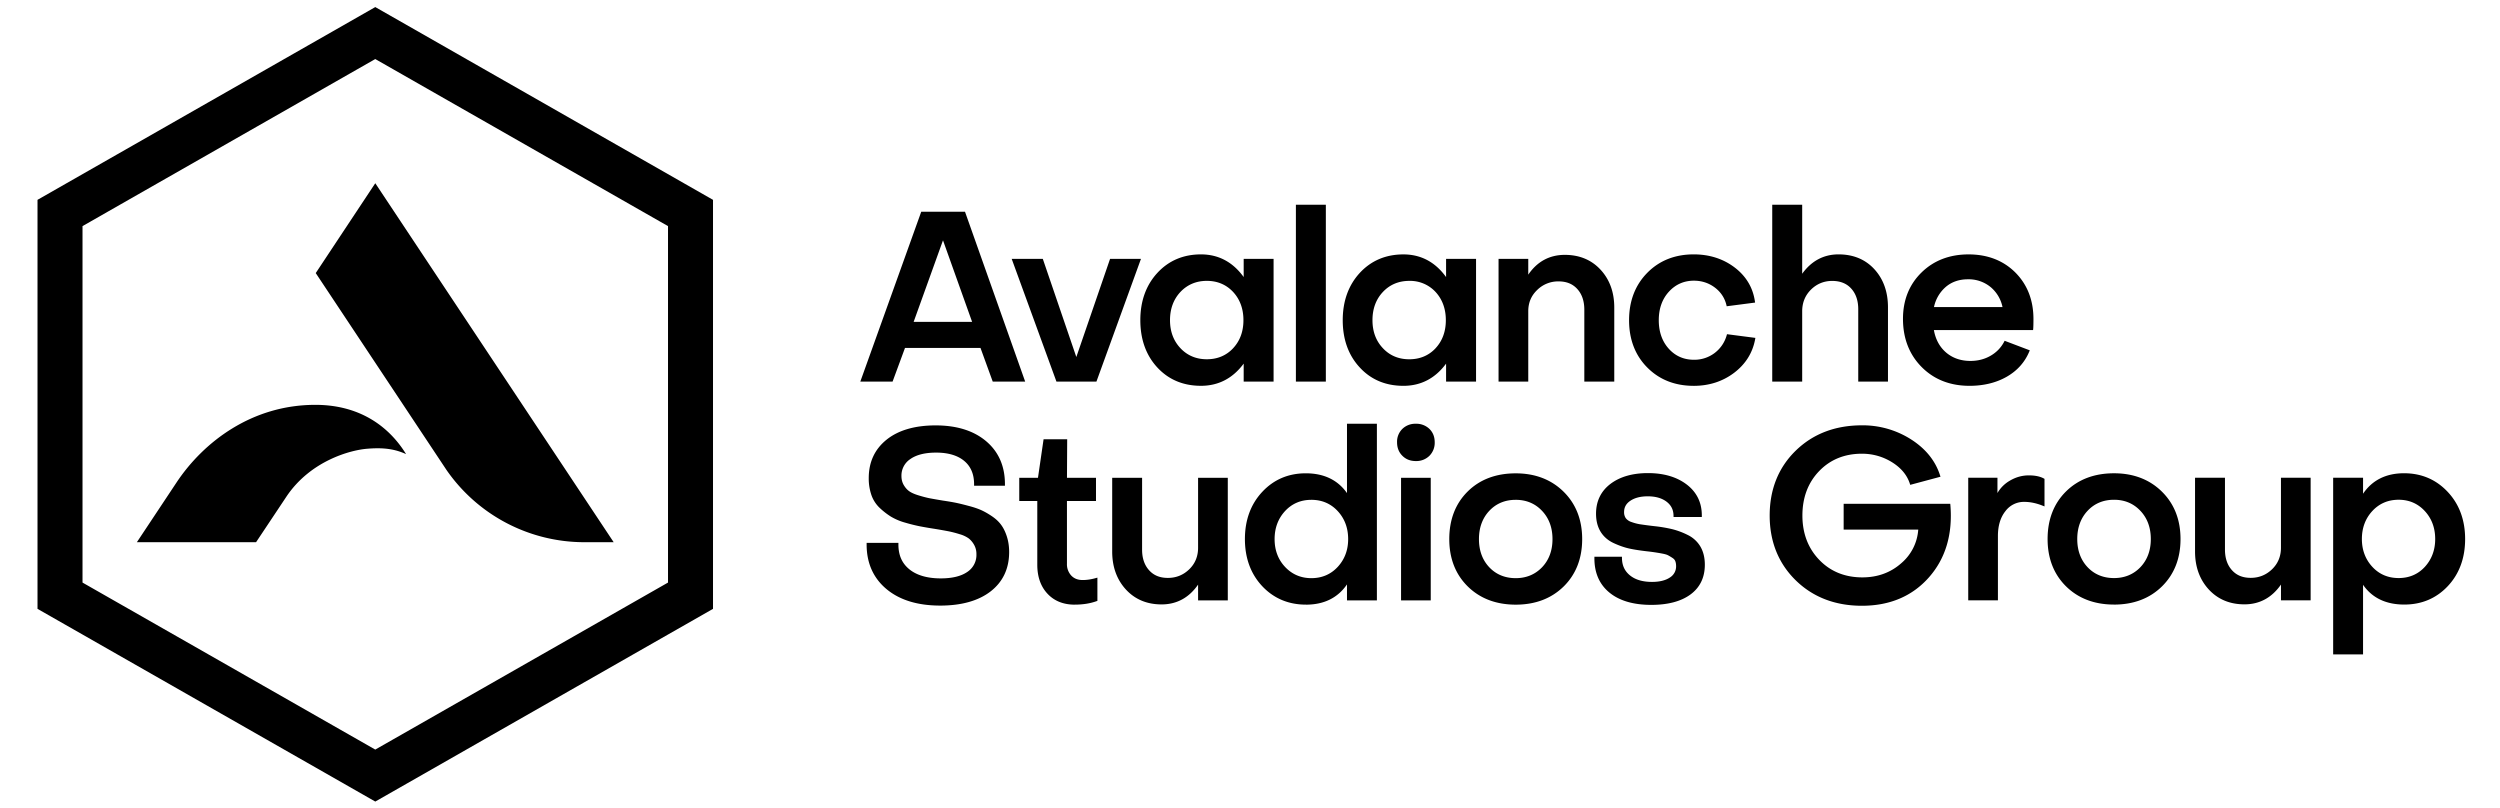 <svg xmlns="http://www.w3.org/2000/svg" width="99" height="32" viewBox="0 0 80 26.4"><g style="fill:#000;fill-rule:evenodd;stroke:none;stroke-width:1"><path d="m31.305 15.982-2.698 4.071 5.927 8.925a7.598 7.598 0 0 0 6.245 3.27h1.328zM28.59 26.024c-2.878 0-5.064 1.679-6.285 3.509l-1.803 2.715h5.401l1.368-2.054c1.091-1.64 2.922-2.129 3.695-2.183.873-.072 1.348.073 1.734.245-.829-1.34-2.193-2.232-4.11-2.232zm15.979-8.099-13.265-7.57-13.265 7.57v16.152l13.265 7.568 13.265-7.568zm2.039-1.19v18.533L31.305 44 16 35.268V16.734L31.305 8Zm58.43 4.858a1.597 1.597 0 0 0-.517-.887 1.566 1.566 0 0 0-1.053-.371c-.403 0-.749.122-1.022.364a1.654 1.654 0 0 0-.513.894zm.58-1.567c.545.547.822 1.256.822 2.111 0 .198-.004.343-.01.431l-.007.069h-4.494c.072.41.25.746.531.997.3.265.68.4 1.125.4.334 0 .637-.077.904-.23.267-.151.473-.361.615-.625l.03-.058 1.14.433-.03.07c-.205.483-.551.865-1.03 1.135-.475.268-1.04.403-1.671.403-.88 0-1.61-.287-2.17-.853-.561-.566-.845-1.3-.845-2.182 0-.85.284-1.557.841-2.101.555-.544 1.273-.819 2.131-.819.858 0 1.571.275 2.118.819zm-5.77 4.945v-3.367c0-.698-.207-1.278-.615-1.724-.409-.447-.956-.674-1.625-.674-.673 0-1.227.296-1.647.878v-3.126h-1.357v8.013h1.357v-3.186c0-.39.134-.72.398-.982.264-.261.588-.394.963-.394.365 0 .656.117.863.349.21.233.316.547.316.93v3.283zm-8.802.192c.693 0 1.306-.197 1.823-.585.518-.39.84-.898.957-1.511l.014-.077-1.286-.167-.017.06a1.516 1.516 0 0 1-1.48 1.098c-.458 0-.841-.167-1.14-.498-.3-.332-.454-.767-.454-1.293 0-.526.154-.96.459-1.293.302-.331.684-.499 1.135-.499.35 0 .666.103.939.305.271.202.45.468.53.79l.015.064 1.286-.167-.011-.075c-.095-.62-.406-1.133-.926-1.524-.517-.388-1.137-.585-1.844-.585-.851 0-1.56.282-2.106.838-.546.555-.823 1.277-.823 2.146s.277 1.59.823 2.14c.546.553 1.255.833 2.106.833zm-3.6-.192v-3.357c0-.69-.208-1.267-.62-1.712-.412-.447-.957-.674-1.62-.674-.693 0-1.25.301-1.657.897v-.716h-1.346v5.562h1.346v-3.186c0-.388.132-.704.403-.965a1.35 1.35 0 0 1 .968-.39c.364 0 .643.114.854.349.21.233.315.547.315.931v3.26zm-8.1-1.509c.31-.332.468-.76.468-1.273 0-.517-.158-.947-.467-1.282a1.57 1.57 0 0 0-1.19-.5c-.48 0-.882.17-1.193.5-.316.335-.474.765-.474 1.282 0 .512.158.938.474 1.27.311.333.713.5 1.193.5.479 0 .88-.167 1.19-.497zm1.837-4.053v5.562h-1.358v-.815c-.491.667-1.14 1.006-1.933 1.006-.805 0-1.47-.279-1.98-.834-.511-.55-.77-1.271-.77-2.14 0-.865.261-1.587.773-2.143.515-.557 1.181-.838 1.977-.838.792 0 1.442.346 1.933 1.027v-.825zM73.02 24.97h1.357v-8.013H73.02Zm-2.847-1.509c.312-.332.47-.76.47-1.273 0-.517-.158-.947-.47-1.282-.31-.33-.709-.5-1.189-.5-.479 0-.88.17-1.194.5-.314.335-.474.765-.474 1.282 0 .512.16.938.474 1.27.314.333.715.5 1.194.5.48 0 .88-.167 1.19-.497zm1.836-4.053v5.562h-1.355v-.815c-.492.667-1.143 1.006-1.935 1.006-.803 0-1.469-.279-1.981-.834-.508-.55-.767-1.271-.767-2.14 0-.865.26-1.587.773-2.143.515-.557 1.179-.838 1.975-.838.792 0 1.443.346 1.935 1.027v-.825zm-8.027 5.562L66 19.409h-1.4l-1.528 4.445h-.002l-1.518-4.445h-1.41l2.028 5.562zm-5.633-2.705-1.317-3.69h-.005l-1.328 3.69zm2.404 2.705h-1.47l-.554-1.524h-3.422l-.562 1.524h-1.462l2.76-7.695h1.984zm62.235 5.354c.472 0 .87.172 1.183.51.314.339.473.766.473 1.27 0 .497-.158.92-.468 1.26-.31.337-.71.508-1.188.508s-.88-.17-1.192-.508c-.314-.34-.474-.764-.474-1.26 0-.504.16-.931.474-1.27.313-.338.714-.51 1.192-.51zm-1.613 7.007v-3.154c.41.595 1.038.896 1.868.896.788 0 1.452-.281 1.974-.837.52-.555.783-1.272.783-2.132 0-.86-.266-1.58-.79-2.137-.524-.56-1.19-.844-1.977-.844-.818 0-1.442.313-1.858.928v-.725h-1.355v8.005zM116 35.064c.686 0 1.243-.302 1.656-.897v.716H119v-5.556h-1.345v3.172c0 .389-.136.717-.402.974-.268.259-.593.39-.967.39-.364 0-.643-.114-.853-.349-.21-.233-.315-.546-.315-.93v-3.257h-1.356v3.342c0 .69.208 1.268.618 1.716.413.45.957.679 1.619.679zm-5.908-4.739c.479 0 .88.168 1.193.5.314.331.473.763.473 1.28s-.159.946-.472 1.275c-.313.327-.715.493-1.194.493-.486 0-.89-.166-1.199-.493-.31-.329-.468-.757-.468-1.275 0-.518.158-.949.469-1.281.309-.33.712-.499 1.198-.499zm0 4.75c.885 0 1.616-.278 2.172-.825.557-.548.84-1.27.84-2.145s-.285-1.599-.845-2.15c-.56-.551-1.289-.83-2.167-.83-.893 0-1.625.277-2.178.825-.553.547-.833 1.273-.833 2.155 0 .875.282 1.597.838 2.145.556.547 1.287.824 2.173.824zm-5.262-.192v-2.917c0-.463.114-.842.34-1.125a1.04 1.04 0 0 1 .86-.42c.258 0 .53.056.811.166l.1.039v-1.248l-.038-.021c-.166-.09-.392-.137-.672-.137-.302 0-.59.08-.86.24a1.516 1.516 0 0 0-.562.56v-.693h-1.324v5.556zm-6.161.245c1.26 0 2.281-.433 3.035-1.287.753-.853 1.08-1.951.973-3.265l-.006-.067H97.84v1.169h3.38a2.19 2.19 0 0 1-.762 1.516c-.482.43-1.078.648-1.77.648-.79 0-1.446-.267-1.952-.793-.507-.526-.765-1.202-.765-2.009 0-.814.255-1.492.76-2.015.502-.522 1.154-.787 1.935-.787.493 0 .951.13 1.362.384.407.252.679.575.807.961l.022.066 1.371-.368-.024-.074c-.21-.652-.651-1.198-1.313-1.62a4.067 4.067 0 0 0-2.225-.635c-1.209 0-2.218.387-3 1.15-.781.763-1.178 1.752-1.178 2.938 0 1.18.397 2.166 1.178 2.933.782.766 1.791 1.155 3 1.155zm-9.547-.04c.755 0 1.353-.159 1.778-.472.432-.318.65-.772.65-1.348 0-.317-.067-.593-.2-.82a1.347 1.347 0 0 0-.578-.529 3.45 3.45 0 0 0-.693-.26 6.518 6.518 0 0 0-.786-.135 17.437 17.437 0 0 1-.69-.09 2.11 2.11 0 0 1-.369-.098.53.53 0 0 1-.266-.176.472.472 0 0 1-.077-.277c0-.217.093-.385.286-.514.199-.133.463-.2.786-.2.35 0 .635.08.848.24.209.158.314.362.32.625l.002.072h1.28v-.074c0-.582-.231-1.053-.687-1.4-.45-.342-1.04-.515-1.752-.515-.699 0-1.27.164-1.699.488-.434.33-.655.784-.655 1.353 0 .318.07.592.207.815.138.225.34.4.6.519.25.115.488.197.704.244.213.047.48.088.791.124a9.036 9.036 0 0 1 .68.1c.13.024.223.05.276.078.058.03.126.071.202.12.065.041.108.09.13.146.025.062.038.14.038.228a.588.588 0 0 1-.281.515c-.195.132-.468.2-.813.2-.419 0-.753-.098-.993-.293-.24-.193-.36-.447-.366-.775l-.001-.072h-1.248v.074c0 .66.23 1.182.685 1.553.45.368 1.086.554 1.891.554zm-6.14-4.76c.478 0 .88.168 1.192.5.314.331.473.762.473 1.28 0 .517-.159.946-.472 1.275-.314.327-.715.494-1.194.494-.486 0-.89-.167-1.199-.494-.31-.328-.467-.757-.467-1.275 0-.518.157-.949.468-1.281.309-.33.712-.499 1.198-.499zm0 4.75c.885 0 1.615-.278 2.172-.825.556-.548.838-1.27.838-2.145s-.284-1.599-.844-2.15c-.56-.551-1.289-.83-2.167-.83-.893 0-1.626.277-2.178.824-.553.548-.833 1.274-.833 2.156 0 .875.282 1.597.838 2.145.556.547 1.287.825 2.173.825zm-4.53-6.507a.84.84 0 0 0 .62-.24.833.833 0 0 0 .238-.61c0-.247-.08-.45-.24-.607a.85.85 0 0 0-.618-.233.837.837 0 0 0-.608.233.815.815 0 0 0-.24.607c0 .246.08.452.24.61.158.16.362.24.608.24zm-.667 6.315h1.345V29.33h-1.345zm-4.064-4.558c.479 0 .88.172 1.193.51.314.339.474.766.474 1.27 0 .496-.16.92-.474 1.26-.313.337-.714.509-1.193.509-.472 0-.871-.17-1.188-.505-.317-.335-.478-.76-.478-1.264s.16-.931.473-1.27c.313-.338.714-.51 1.193-.51zm-.244 4.75c.817 0 1.441-.309 1.858-.918v.726h1.355V26.88h-1.355v3.143c-.417-.595-1.045-.897-1.868-.897-.788 0-1.453.284-1.974.844-.52.558-.783 1.277-.783 2.137 0 .86.264 1.577.783 2.132.522.556 1.19.838 1.984.838zm-6.544-.011c.686 0 1.243-.302 1.655-.897v.716h1.346V29.33h-1.346v3.172c0 .389-.135.717-.401.974-.268.259-.593.39-.968.39-.363 0-.642-.114-.852-.349-.21-.233-.316-.546-.316-.93V29.33h-1.355v3.342c0 .69.208 1.268.618 1.716.412.45.957.679 1.619.679zm-3.935.01c.36 0 .689-.05.978-.153l.05-.017v-1.054l-.093.026c-.198.055-.39.083-.575.083-.221 0-.391-.068-.52-.206a.757.757 0 0 1-.192-.54v-2.834h1.316V29.33h-1.315l.01-1.747h-1.07l-.254 1.747h-.848v1.052h.817v2.886c0 .543.154.984.46 1.312.306.33.722.498 1.236.498zm-6.1.043c-1.016 0-1.833-.251-2.427-.746-.598-.499-.902-1.178-.902-2.021v-.074h1.44v.074c0 .485.163.853.498 1.125.335.271.814.41 1.423.41.52 0 .925-.1 1.205-.296a.917.917 0 0 0 .409-.803.836.836 0 0 0-.102-.416.992.992 0 0 0-.242-.293 1.328 1.328 0 0 0-.416-.195 5.025 5.025 0 0 0-.502-.131 23.447 23.447 0 0 0-.597-.106 18.53 18.53 0 0 1-.691-.118 7.668 7.668 0 0 1-.67-.166 2.647 2.647 0 0 1-.654-.275 3.205 3.205 0 0 1-.505-.392 1.461 1.461 0 0 1-.38-.588 2.307 2.307 0 0 1-.12-.77c0-.723.273-1.308.812-1.74.534-.427 1.281-.644 2.22-.644.954 0 1.723.24 2.285.715.566.477.854 1.132.854 1.946v.074h-1.398v-.074c0-.45-.15-.804-.446-1.05-.3-.251-.728-.378-1.274-.378-.505 0-.9.1-1.172.295a.894.894 0 0 0-.399.771c0 .15.035.284.102.4.069.118.15.212.245.28.095.07.24.135.429.192.195.06.366.104.507.132.143.027.342.062.608.106.24.035.44.07.592.101.152.032.339.078.57.14.23.06.423.126.574.195.152.07.314.163.483.278.173.118.313.251.416.396.104.144.19.323.255.532.065.208.099.44.099.687 0 .752-.283 1.352-.84 1.784-.552.427-1.322.643-2.288.643z" style="fill:#000" transform="matrix(.721 0 0 .721 -11.148 -5.537)"/></g></svg>